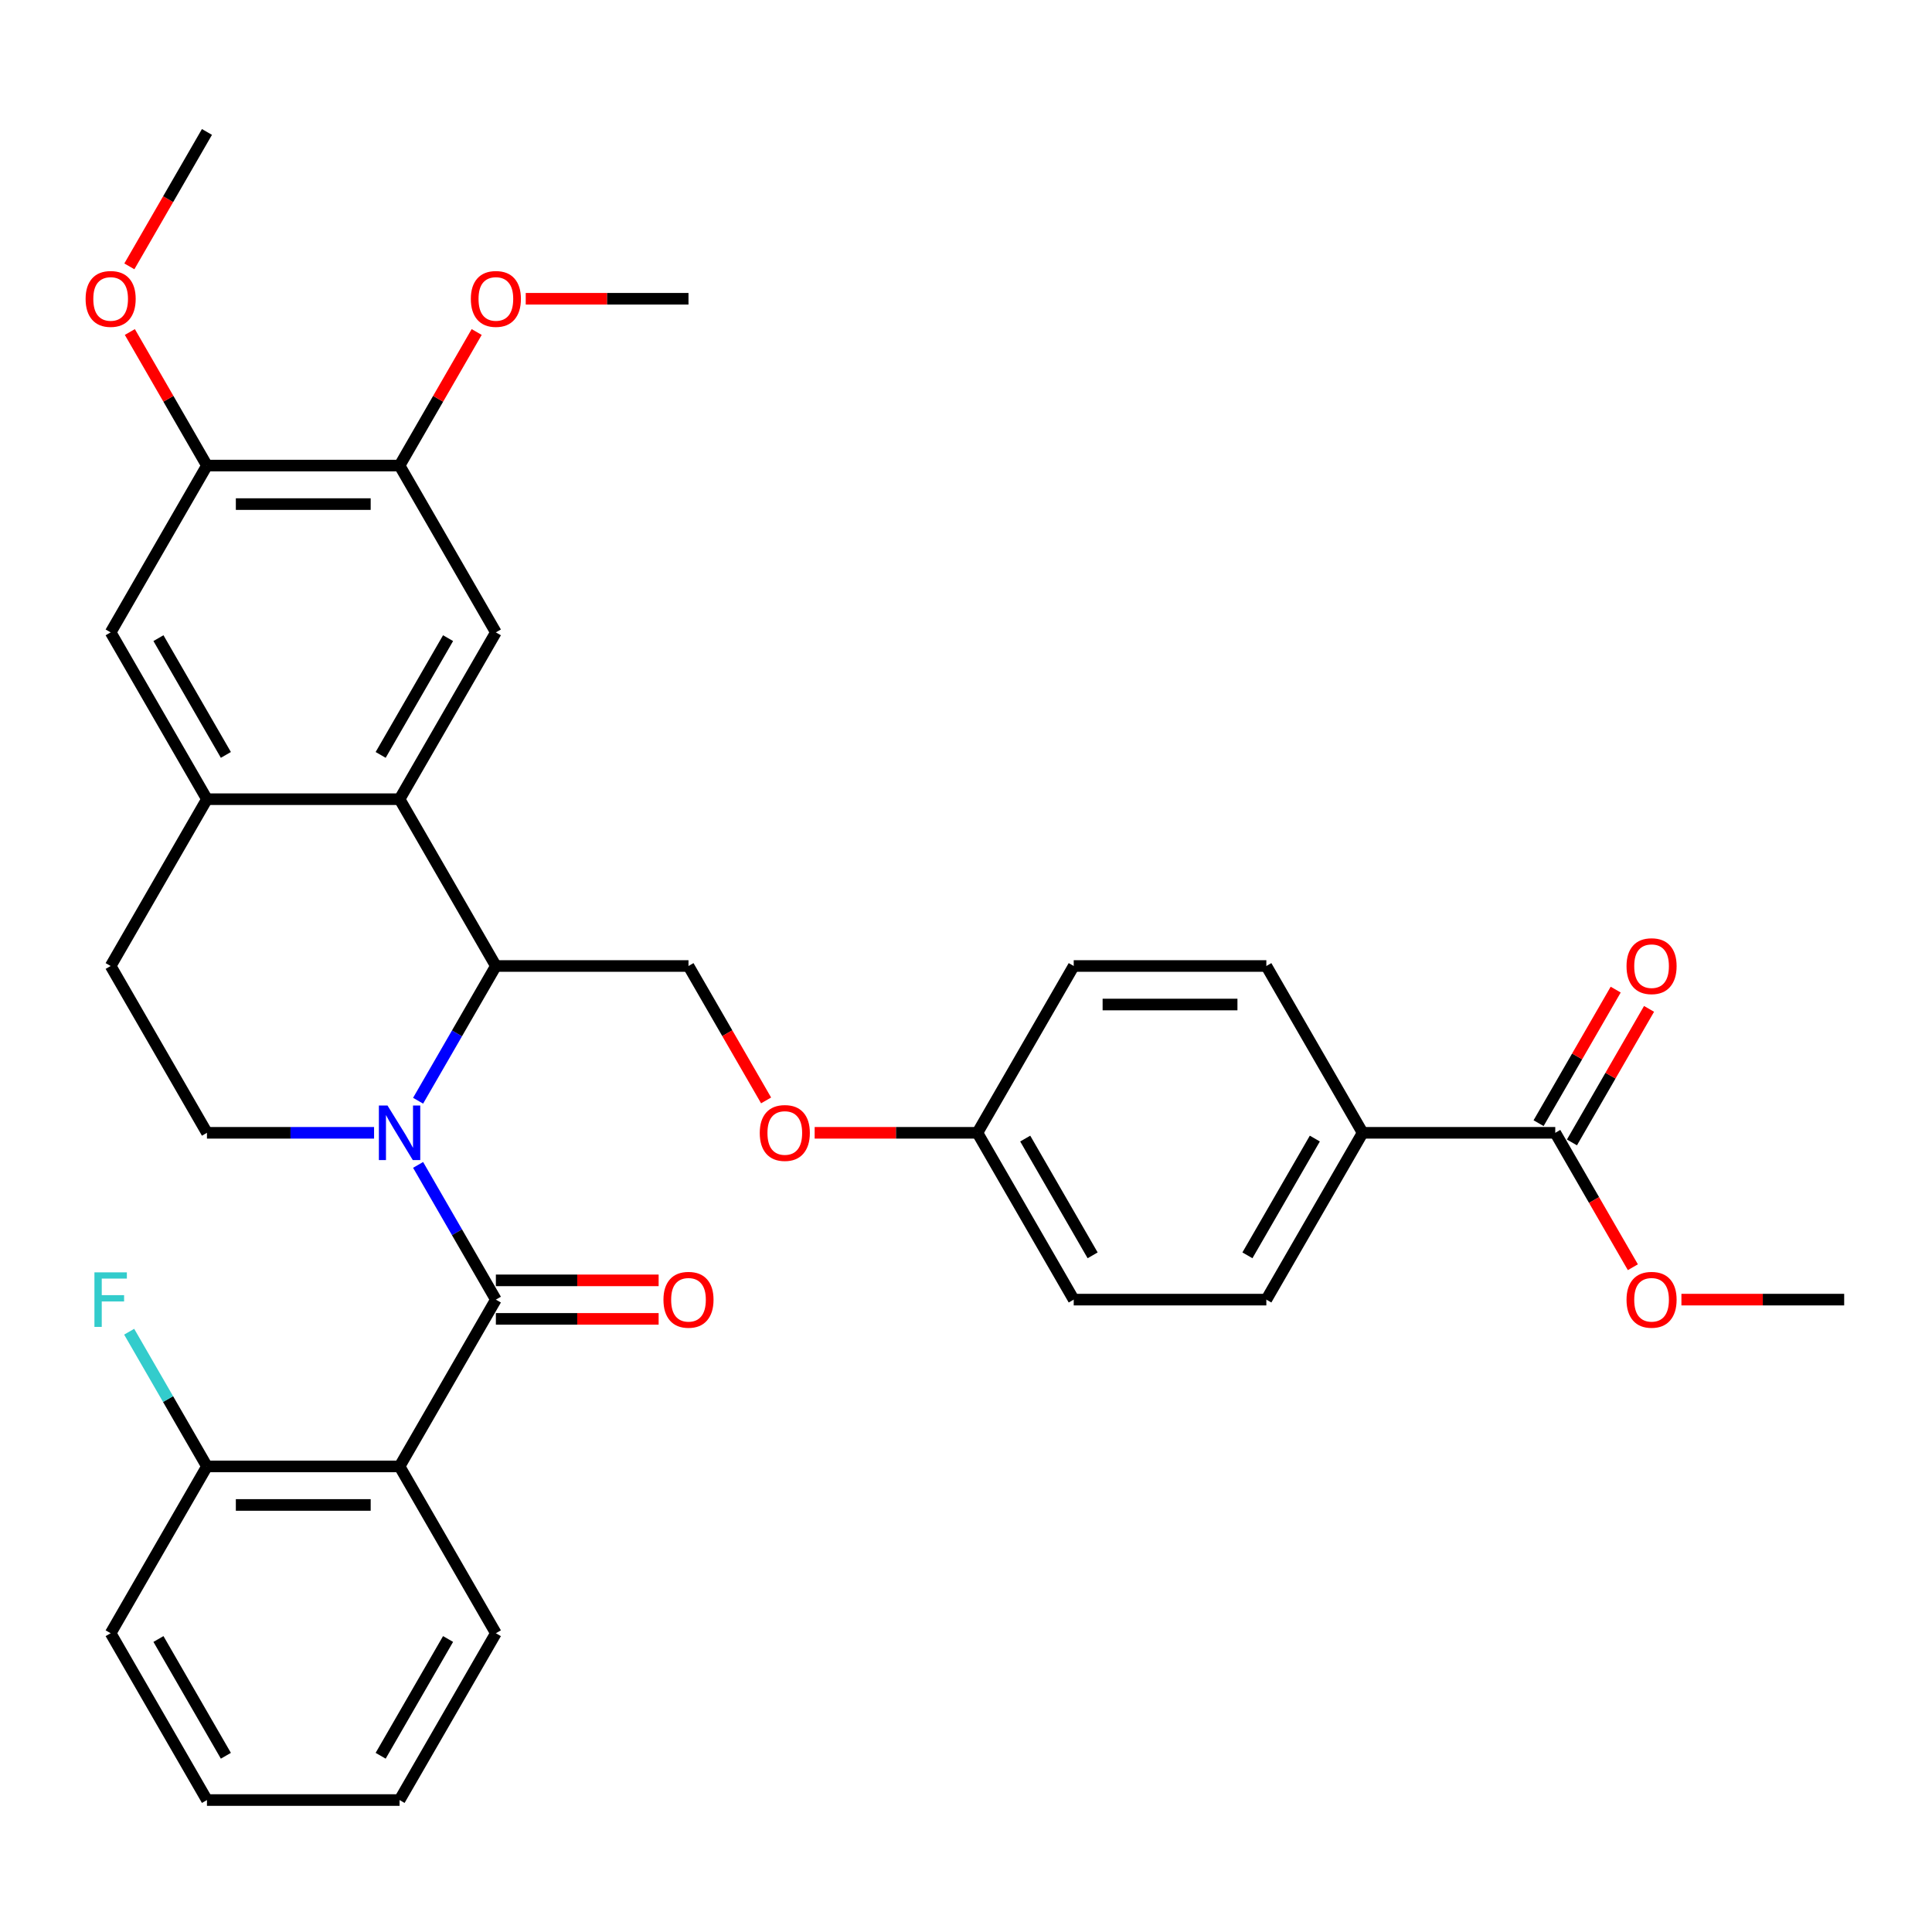 <?xml version='1.0' encoding='iso-8859-1'?>
<svg version='1.1' baseProfile='full'
              xmlns='http://www.w3.org/2000/svg'
                      xmlns:rdkit='http://www.rdkit.org/xml'
                      xmlns:xlink='http://www.w3.org/1999/xlink'
                  xml:space='preserve'
width='1000px' height='1000px' viewBox='0 0 1000 1000'>
<!-- END OF HEADER -->
<rect style='opacity:1.0;fill:#FFFFFF;stroke:none' width='1000' height='1000' x='0' y='0'> </rect>
<path class='bond-0' d='M 216.406,602.95 L 236.536,637.815' style='fill:none;fill-rule:evenodd;stroke:#0000FF;stroke-width:6px;stroke-linecap:butt;stroke-linejoin:miter;stroke-opacity:1' />
<path class='bond-0' d='M 236.536,637.815 L 256.665,672.681' style='fill:none;fill-rule:evenodd;stroke:#000000;stroke-width:6px;stroke-linecap:butt;stroke-linejoin:miter;stroke-opacity:1' />
<path class='bond-1' d='M 216.406,569.731 L 236.536,534.865' style='fill:none;fill-rule:evenodd;stroke:#0000FF;stroke-width:6px;stroke-linecap:butt;stroke-linejoin:miter;stroke-opacity:1' />
<path class='bond-1' d='M 236.536,534.865 L 256.665,500' style='fill:none;fill-rule:evenodd;stroke:#000000;stroke-width:6px;stroke-linecap:butt;stroke-linejoin:miter;stroke-opacity:1' />
<path class='bond-6' d='M 193.617,586.34 L 150.368,586.34' style='fill:none;fill-rule:evenodd;stroke:#0000FF;stroke-width:6px;stroke-linecap:butt;stroke-linejoin:miter;stroke-opacity:1' />
<path class='bond-6' d='M 150.368,586.34 L 107.119,586.34' style='fill:none;fill-rule:evenodd;stroke:#000000;stroke-width:6px;stroke-linecap:butt;stroke-linejoin:miter;stroke-opacity:1' />
<path class='bond-2' d='M 256.665,672.681 L 206.817,759.021' style='fill:none;fill-rule:evenodd;stroke:#000000;stroke-width:6px;stroke-linecap:butt;stroke-linejoin:miter;stroke-opacity:1' />
<path class='bond-12' d='M 256.665,682.65 L 298.787,682.65' style='fill:none;fill-rule:evenodd;stroke:#000000;stroke-width:6px;stroke-linecap:butt;stroke-linejoin:miter;stroke-opacity:1' />
<path class='bond-12' d='M 298.787,682.65 L 340.909,682.65' style='fill:none;fill-rule:evenodd;stroke:#FF0000;stroke-width:6px;stroke-linecap:butt;stroke-linejoin:miter;stroke-opacity:1' />
<path class='bond-12' d='M 256.665,662.711 L 298.787,662.711' style='fill:none;fill-rule:evenodd;stroke:#000000;stroke-width:6px;stroke-linecap:butt;stroke-linejoin:miter;stroke-opacity:1' />
<path class='bond-12' d='M 298.787,662.711 L 340.909,662.711' style='fill:none;fill-rule:evenodd;stroke:#FF0000;stroke-width:6px;stroke-linecap:butt;stroke-linejoin:miter;stroke-opacity:1' />
<path class='bond-3' d='M 256.665,500 L 206.817,413.66' style='fill:none;fill-rule:evenodd;stroke:#000000;stroke-width:6px;stroke-linecap:butt;stroke-linejoin:miter;stroke-opacity:1' />
<path class='bond-10' d='M 256.665,500 L 356.362,500' style='fill:none;fill-rule:evenodd;stroke:#000000;stroke-width:6px;stroke-linecap:butt;stroke-linejoin:miter;stroke-opacity:1' />
<path class='bond-13' d='M 206.817,759.021 L 107.119,759.021' style='fill:none;fill-rule:evenodd;stroke:#000000;stroke-width:6px;stroke-linecap:butt;stroke-linejoin:miter;stroke-opacity:1' />
<path class='bond-13' d='M 191.862,778.96 L 122.074,778.96' style='fill:none;fill-rule:evenodd;stroke:#000000;stroke-width:6px;stroke-linecap:butt;stroke-linejoin:miter;stroke-opacity:1' />
<path class='bond-23' d='M 206.817,759.021 L 256.665,845.361' style='fill:none;fill-rule:evenodd;stroke:#000000;stroke-width:6px;stroke-linecap:butt;stroke-linejoin:miter;stroke-opacity:1' />
<path class='bond-5' d='M 206.817,413.66 L 256.665,327.319' style='fill:none;fill-rule:evenodd;stroke:#000000;stroke-width:6px;stroke-linecap:butt;stroke-linejoin:miter;stroke-opacity:1' />
<path class='bond-5' d='M 197.026,390.739 L 231.92,330.301' style='fill:none;fill-rule:evenodd;stroke:#000000;stroke-width:6px;stroke-linecap:butt;stroke-linejoin:miter;stroke-opacity:1' />
<path class='bond-34' d='M 206.817,413.66 L 107.119,413.66' style='fill:none;fill-rule:evenodd;stroke:#000000;stroke-width:6px;stroke-linecap:butt;stroke-linejoin:miter;stroke-opacity:1' />
<path class='bond-4' d='M 107.119,413.66 L 57.271,500' style='fill:none;fill-rule:evenodd;stroke:#000000;stroke-width:6px;stroke-linecap:butt;stroke-linejoin:miter;stroke-opacity:1' />
<path class='bond-9' d='M 107.119,413.66 L 57.271,327.319' style='fill:none;fill-rule:evenodd;stroke:#000000;stroke-width:6px;stroke-linecap:butt;stroke-linejoin:miter;stroke-opacity:1' />
<path class='bond-9' d='M 116.91,390.739 L 82.016,330.301' style='fill:none;fill-rule:evenodd;stroke:#000000;stroke-width:6px;stroke-linecap:butt;stroke-linejoin:miter;stroke-opacity:1' />
<path class='bond-8' d='M 256.665,327.319 L 206.817,240.979' style='fill:none;fill-rule:evenodd;stroke:#000000;stroke-width:6px;stroke-linecap:butt;stroke-linejoin:miter;stroke-opacity:1' />
<path class='bond-15' d='M 107.119,586.34 L 57.271,500' style='fill:none;fill-rule:evenodd;stroke:#000000;stroke-width:6px;stroke-linecap:butt;stroke-linejoin:miter;stroke-opacity:1' />
<path class='bond-7' d='M 805,586.34 L 705.302,586.34' style='fill:none;fill-rule:evenodd;stroke:#000000;stroke-width:6px;stroke-linecap:butt;stroke-linejoin:miter;stroke-opacity:1' />
<path class='bond-16' d='M 813.634,591.325 L 833.591,556.759' style='fill:none;fill-rule:evenodd;stroke:#000000;stroke-width:6px;stroke-linecap:butt;stroke-linejoin:miter;stroke-opacity:1' />
<path class='bond-16' d='M 833.591,556.759 L 853.547,522.193' style='fill:none;fill-rule:evenodd;stroke:#FF0000;stroke-width:6px;stroke-linecap:butt;stroke-linejoin:miter;stroke-opacity:1' />
<path class='bond-16' d='M 796.366,581.355 L 816.322,546.789' style='fill:none;fill-rule:evenodd;stroke:#000000;stroke-width:6px;stroke-linecap:butt;stroke-linejoin:miter;stroke-opacity:1' />
<path class='bond-16' d='M 816.322,546.789 L 836.279,512.223' style='fill:none;fill-rule:evenodd;stroke:#FF0000;stroke-width:6px;stroke-linecap:butt;stroke-linejoin:miter;stroke-opacity:1' />
<path class='bond-22' d='M 805,586.34 L 825.083,621.126' style='fill:none;fill-rule:evenodd;stroke:#000000;stroke-width:6px;stroke-linecap:butt;stroke-linejoin:miter;stroke-opacity:1' />
<path class='bond-22' d='M 825.083,621.126 L 845.167,655.912' style='fill:none;fill-rule:evenodd;stroke:#FF0000;stroke-width:6px;stroke-linecap:butt;stroke-linejoin:miter;stroke-opacity:1' />
<path class='bond-24' d='M 206.817,240.979 L 226.773,206.413' style='fill:none;fill-rule:evenodd;stroke:#000000;stroke-width:6px;stroke-linecap:butt;stroke-linejoin:miter;stroke-opacity:1' />
<path class='bond-24' d='M 226.773,206.413 L 246.73,171.847' style='fill:none;fill-rule:evenodd;stroke:#FF0000;stroke-width:6px;stroke-linecap:butt;stroke-linejoin:miter;stroke-opacity:1' />
<path class='bond-35' d='M 206.817,240.979 L 107.119,240.979' style='fill:none;fill-rule:evenodd;stroke:#000000;stroke-width:6px;stroke-linecap:butt;stroke-linejoin:miter;stroke-opacity:1' />
<path class='bond-35' d='M 191.862,260.919 L 122.074,260.919' style='fill:none;fill-rule:evenodd;stroke:#000000;stroke-width:6px;stroke-linecap:butt;stroke-linejoin:miter;stroke-opacity:1' />
<path class='bond-11' d='M 57.271,327.319 L 107.119,240.979' style='fill:none;fill-rule:evenodd;stroke:#000000;stroke-width:6px;stroke-linecap:butt;stroke-linejoin:miter;stroke-opacity:1' />
<path class='bond-17' d='M 356.362,500 L 376.446,534.786' style='fill:none;fill-rule:evenodd;stroke:#000000;stroke-width:6px;stroke-linecap:butt;stroke-linejoin:miter;stroke-opacity:1' />
<path class='bond-17' d='M 376.446,534.786 L 396.529,569.571' style='fill:none;fill-rule:evenodd;stroke:#FF0000;stroke-width:6px;stroke-linecap:butt;stroke-linejoin:miter;stroke-opacity:1' />
<path class='bond-25' d='M 107.119,240.979 L 87.162,206.413' style='fill:none;fill-rule:evenodd;stroke:#000000;stroke-width:6px;stroke-linecap:butt;stroke-linejoin:miter;stroke-opacity:1' />
<path class='bond-25' d='M 87.162,206.413 L 67.206,171.847' style='fill:none;fill-rule:evenodd;stroke:#FF0000;stroke-width:6px;stroke-linecap:butt;stroke-linejoin:miter;stroke-opacity:1' />
<path class='bond-21' d='M 107.119,759.021 L 86.99,724.156' style='fill:none;fill-rule:evenodd;stroke:#000000;stroke-width:6px;stroke-linecap:butt;stroke-linejoin:miter;stroke-opacity:1' />
<path class='bond-21' d='M 86.99,724.156 L 66.86,689.29' style='fill:none;fill-rule:evenodd;stroke:#33CCCC;stroke-width:6px;stroke-linecap:butt;stroke-linejoin:miter;stroke-opacity:1' />
<path class='bond-28' d='M 107.119,759.021 L 57.271,845.361' style='fill:none;fill-rule:evenodd;stroke:#000000;stroke-width:6px;stroke-linecap:butt;stroke-linejoin:miter;stroke-opacity:1' />
<path class='bond-14' d='M 705.302,586.34 L 655.454,672.681' style='fill:none;fill-rule:evenodd;stroke:#000000;stroke-width:6px;stroke-linecap:butt;stroke-linejoin:miter;stroke-opacity:1' />
<path class='bond-14' d='M 680.557,589.322 L 645.663,649.76' style='fill:none;fill-rule:evenodd;stroke:#000000;stroke-width:6px;stroke-linecap:butt;stroke-linejoin:miter;stroke-opacity:1' />
<path class='bond-37' d='M 705.302,586.34 L 655.454,500' style='fill:none;fill-rule:evenodd;stroke:#000000;stroke-width:6px;stroke-linecap:butt;stroke-linejoin:miter;stroke-opacity:1' />
<path class='bond-20' d='M 421.664,586.34 L 463.786,586.34' style='fill:none;fill-rule:evenodd;stroke:#FF0000;stroke-width:6px;stroke-linecap:butt;stroke-linejoin:miter;stroke-opacity:1' />
<path class='bond-20' d='M 463.786,586.34 L 505.908,586.34' style='fill:none;fill-rule:evenodd;stroke:#000000;stroke-width:6px;stroke-linecap:butt;stroke-linejoin:miter;stroke-opacity:1' />
<path class='bond-18' d='M 655.454,500 L 555.757,500' style='fill:none;fill-rule:evenodd;stroke:#000000;stroke-width:6px;stroke-linecap:butt;stroke-linejoin:miter;stroke-opacity:1' />
<path class='bond-18' d='M 640.499,519.939 L 570.711,519.939' style='fill:none;fill-rule:evenodd;stroke:#000000;stroke-width:6px;stroke-linecap:butt;stroke-linejoin:miter;stroke-opacity:1' />
<path class='bond-19' d='M 655.454,672.681 L 555.757,672.681' style='fill:none;fill-rule:evenodd;stroke:#000000;stroke-width:6px;stroke-linecap:butt;stroke-linejoin:miter;stroke-opacity:1' />
<path class='bond-26' d='M 505.908,586.34 L 555.757,500' style='fill:none;fill-rule:evenodd;stroke:#000000;stroke-width:6px;stroke-linecap:butt;stroke-linejoin:miter;stroke-opacity:1' />
<path class='bond-27' d='M 505.908,586.34 L 555.757,672.681' style='fill:none;fill-rule:evenodd;stroke:#000000;stroke-width:6px;stroke-linecap:butt;stroke-linejoin:miter;stroke-opacity:1' />
<path class='bond-27' d='M 530.653,589.322 L 565.547,649.76' style='fill:none;fill-rule:evenodd;stroke:#000000;stroke-width:6px;stroke-linecap:butt;stroke-linejoin:miter;stroke-opacity:1' />
<path class='bond-29' d='M 870.301,672.681 L 912.423,672.681' style='fill:none;fill-rule:evenodd;stroke:#FF0000;stroke-width:6px;stroke-linecap:butt;stroke-linejoin:miter;stroke-opacity:1' />
<path class='bond-29' d='M 912.423,672.681 L 954.545,672.681' style='fill:none;fill-rule:evenodd;stroke:#000000;stroke-width:6px;stroke-linecap:butt;stroke-linejoin:miter;stroke-opacity:1' />
<path class='bond-32' d='M 256.665,845.361 L 206.817,931.701' style='fill:none;fill-rule:evenodd;stroke:#000000;stroke-width:6px;stroke-linecap:butt;stroke-linejoin:miter;stroke-opacity:1' />
<path class='bond-32' d='M 231.92,848.343 L 197.026,908.781' style='fill:none;fill-rule:evenodd;stroke:#000000;stroke-width:6px;stroke-linecap:butt;stroke-linejoin:miter;stroke-opacity:1' />
<path class='bond-31' d='M 272.118,154.639 L 314.24,154.639' style='fill:none;fill-rule:evenodd;stroke:#FF0000;stroke-width:6px;stroke-linecap:butt;stroke-linejoin:miter;stroke-opacity:1' />
<path class='bond-31' d='M 314.24,154.639 L 356.362,154.639' style='fill:none;fill-rule:evenodd;stroke:#000000;stroke-width:6px;stroke-linecap:butt;stroke-linejoin:miter;stroke-opacity:1' />
<path class='bond-30' d='M 66.952,137.87 L 87.036,103.084' style='fill:none;fill-rule:evenodd;stroke:#FF0000;stroke-width:6px;stroke-linecap:butt;stroke-linejoin:miter;stroke-opacity:1' />
<path class='bond-30' d='M 87.036,103.084 L 107.119,68.299' style='fill:none;fill-rule:evenodd;stroke:#000000;stroke-width:6px;stroke-linecap:butt;stroke-linejoin:miter;stroke-opacity:1' />
<path class='bond-36' d='M 57.271,845.361 L 107.119,931.701' style='fill:none;fill-rule:evenodd;stroke:#000000;stroke-width:6px;stroke-linecap:butt;stroke-linejoin:miter;stroke-opacity:1' />
<path class='bond-36' d='M 82.016,848.343 L 116.91,908.781' style='fill:none;fill-rule:evenodd;stroke:#000000;stroke-width:6px;stroke-linecap:butt;stroke-linejoin:miter;stroke-opacity:1' />
<path class='bond-33' d='M 206.817,931.701 L 107.119,931.701' style='fill:none;fill-rule:evenodd;stroke:#000000;stroke-width:6px;stroke-linecap:butt;stroke-linejoin:miter;stroke-opacity:1' />
<path  class='atom-0' d='M 200.575 572.223
L 209.827 587.178
Q 210.745 588.653, 212.22 591.325
Q 213.696 593.997, 213.775 594.157
L 213.775 572.223
L 217.524 572.223
L 217.524 600.457
L 213.656 600.457
L 203.726 584.107
Q 202.569 582.193, 201.333 580
Q 200.137 577.806, 199.778 577.128
L 199.778 600.457
L 196.109 600.457
L 196.109 572.223
L 200.575 572.223
' fill='#0000FF'/>
<path  class='atom-13' d='M 343.402 672.76
Q 343.402 665.981, 346.752 662.192
Q 350.101 658.404, 356.362 658.404
Q 362.623 658.404, 365.973 662.192
Q 369.323 665.981, 369.323 672.76
Q 369.323 679.62, 365.933 683.528
Q 362.544 687.396, 356.362 687.396
Q 350.141 687.396, 346.752 683.528
Q 343.402 679.659, 343.402 672.76
M 356.362 684.206
Q 360.669 684.206, 362.982 681.334
Q 365.335 678.423, 365.335 672.76
Q 365.335 667.217, 362.982 664.426
Q 360.669 661.594, 356.362 661.594
Q 352.055 661.594, 349.703 664.386
Q 347.39 667.177, 347.39 672.76
Q 347.39 678.463, 349.703 681.334
Q 352.055 684.206, 356.362 684.206
' fill='#FF0000'/>
<path  class='atom-17' d='M 841.888 500.08
Q 841.888 493.3, 845.237 489.512
Q 848.587 485.723, 854.848 485.723
Q 861.109 485.723, 864.459 489.512
Q 867.809 493.3, 867.809 500.08
Q 867.809 506.939, 864.419 510.847
Q 861.029 514.715, 854.848 514.715
Q 848.627 514.715, 845.237 510.847
Q 841.888 506.979, 841.888 500.08
M 854.848 511.525
Q 859.155 511.525, 861.468 508.654
Q 863.821 505.743, 863.821 500.08
Q 863.821 494.537, 861.468 491.745
Q 859.155 488.914, 854.848 488.914
Q 850.541 488.914, 848.188 491.705
Q 845.876 494.497, 845.876 500.08
Q 845.876 505.782, 848.188 508.654
Q 850.541 511.525, 854.848 511.525
' fill='#FF0000'/>
<path  class='atom-18' d='M 393.25 586.42
Q 393.25 579.641, 396.6 575.852
Q 399.95 572.064, 406.211 572.064
Q 412.472 572.064, 415.822 575.852
Q 419.172 579.641, 419.172 586.42
Q 419.172 593.279, 415.782 597.187
Q 412.392 601.056, 406.211 601.056
Q 399.99 601.056, 396.6 597.187
Q 393.25 593.319, 393.25 586.42
M 406.211 597.865
Q 410.518 597.865, 412.831 594.994
Q 415.184 592.083, 415.184 586.42
Q 415.184 580.877, 412.831 578.085
Q 410.518 575.254, 406.211 575.254
Q 401.904 575.254, 399.551 578.045
Q 397.238 580.837, 397.238 586.42
Q 397.238 592.123, 399.551 594.994
Q 401.904 597.865, 406.211 597.865
' fill='#FF0000'/>
<path  class='atom-22' d='M 48.876 658.563
L 65.665 658.563
L 65.665 661.794
L 52.665 661.794
L 52.665 670.368
L 64.23 670.368
L 64.23 673.638
L 52.665 673.638
L 52.665 686.798
L 48.876 686.798
L 48.876 658.563
' fill='#33CCCC'/>
<path  class='atom-23' d='M 841.888 672.76
Q 841.888 665.981, 845.237 662.192
Q 848.587 658.404, 854.848 658.404
Q 861.109 658.404, 864.459 662.192
Q 867.809 665.981, 867.809 672.76
Q 867.809 679.62, 864.419 683.528
Q 861.029 687.396, 854.848 687.396
Q 848.627 687.396, 845.237 683.528
Q 841.888 679.659, 841.888 672.76
M 854.848 684.206
Q 859.155 684.206, 861.468 681.334
Q 863.821 678.423, 863.821 672.76
Q 863.821 667.217, 861.468 664.426
Q 859.155 661.594, 854.848 661.594
Q 850.541 661.594, 848.188 664.386
Q 845.876 667.177, 845.876 672.76
Q 845.876 678.463, 848.188 681.334
Q 850.541 684.206, 854.848 684.206
' fill='#FF0000'/>
<path  class='atom-25' d='M 243.704 154.719
Q 243.704 147.939, 247.054 144.151
Q 250.404 140.362, 256.665 140.362
Q 262.926 140.362, 266.276 144.151
Q 269.626 147.939, 269.626 154.719
Q 269.626 161.578, 266.236 165.486
Q 262.846 169.354, 256.665 169.354
Q 250.444 169.354, 247.054 165.486
Q 243.704 161.618, 243.704 154.719
M 256.665 166.164
Q 260.972 166.164, 263.285 163.293
Q 265.638 160.381, 265.638 154.719
Q 265.638 149.175, 263.285 146.384
Q 260.972 143.552, 256.665 143.552
Q 252.358 143.552, 250.005 146.344
Q 247.692 149.136, 247.692 154.719
Q 247.692 160.421, 250.005 163.293
Q 252.358 166.164, 256.665 166.164
' fill='#FF0000'/>
<path  class='atom-26' d='M 44.31 154.719
Q 44.31 147.939, 47.66 144.151
Q 51.01 140.362, 57.271 140.362
Q 63.532 140.362, 66.882 144.151
Q 70.231 147.939, 70.231 154.719
Q 70.231 161.578, 66.842 165.486
Q 63.452 169.354, 57.271 169.354
Q 51.05 169.354, 47.66 165.486
Q 44.31 161.618, 44.31 154.719
M 57.271 166.164
Q 61.578 166.164, 63.891 163.293
Q 66.243 160.381, 66.243 154.719
Q 66.243 149.175, 63.891 146.384
Q 61.578 143.552, 57.271 143.552
Q 52.964 143.552, 50.611 146.344
Q 48.298 149.136, 48.298 154.719
Q 48.298 160.421, 50.611 163.293
Q 52.964 166.164, 57.271 166.164
' fill='#FF0000'/>
</svg>

